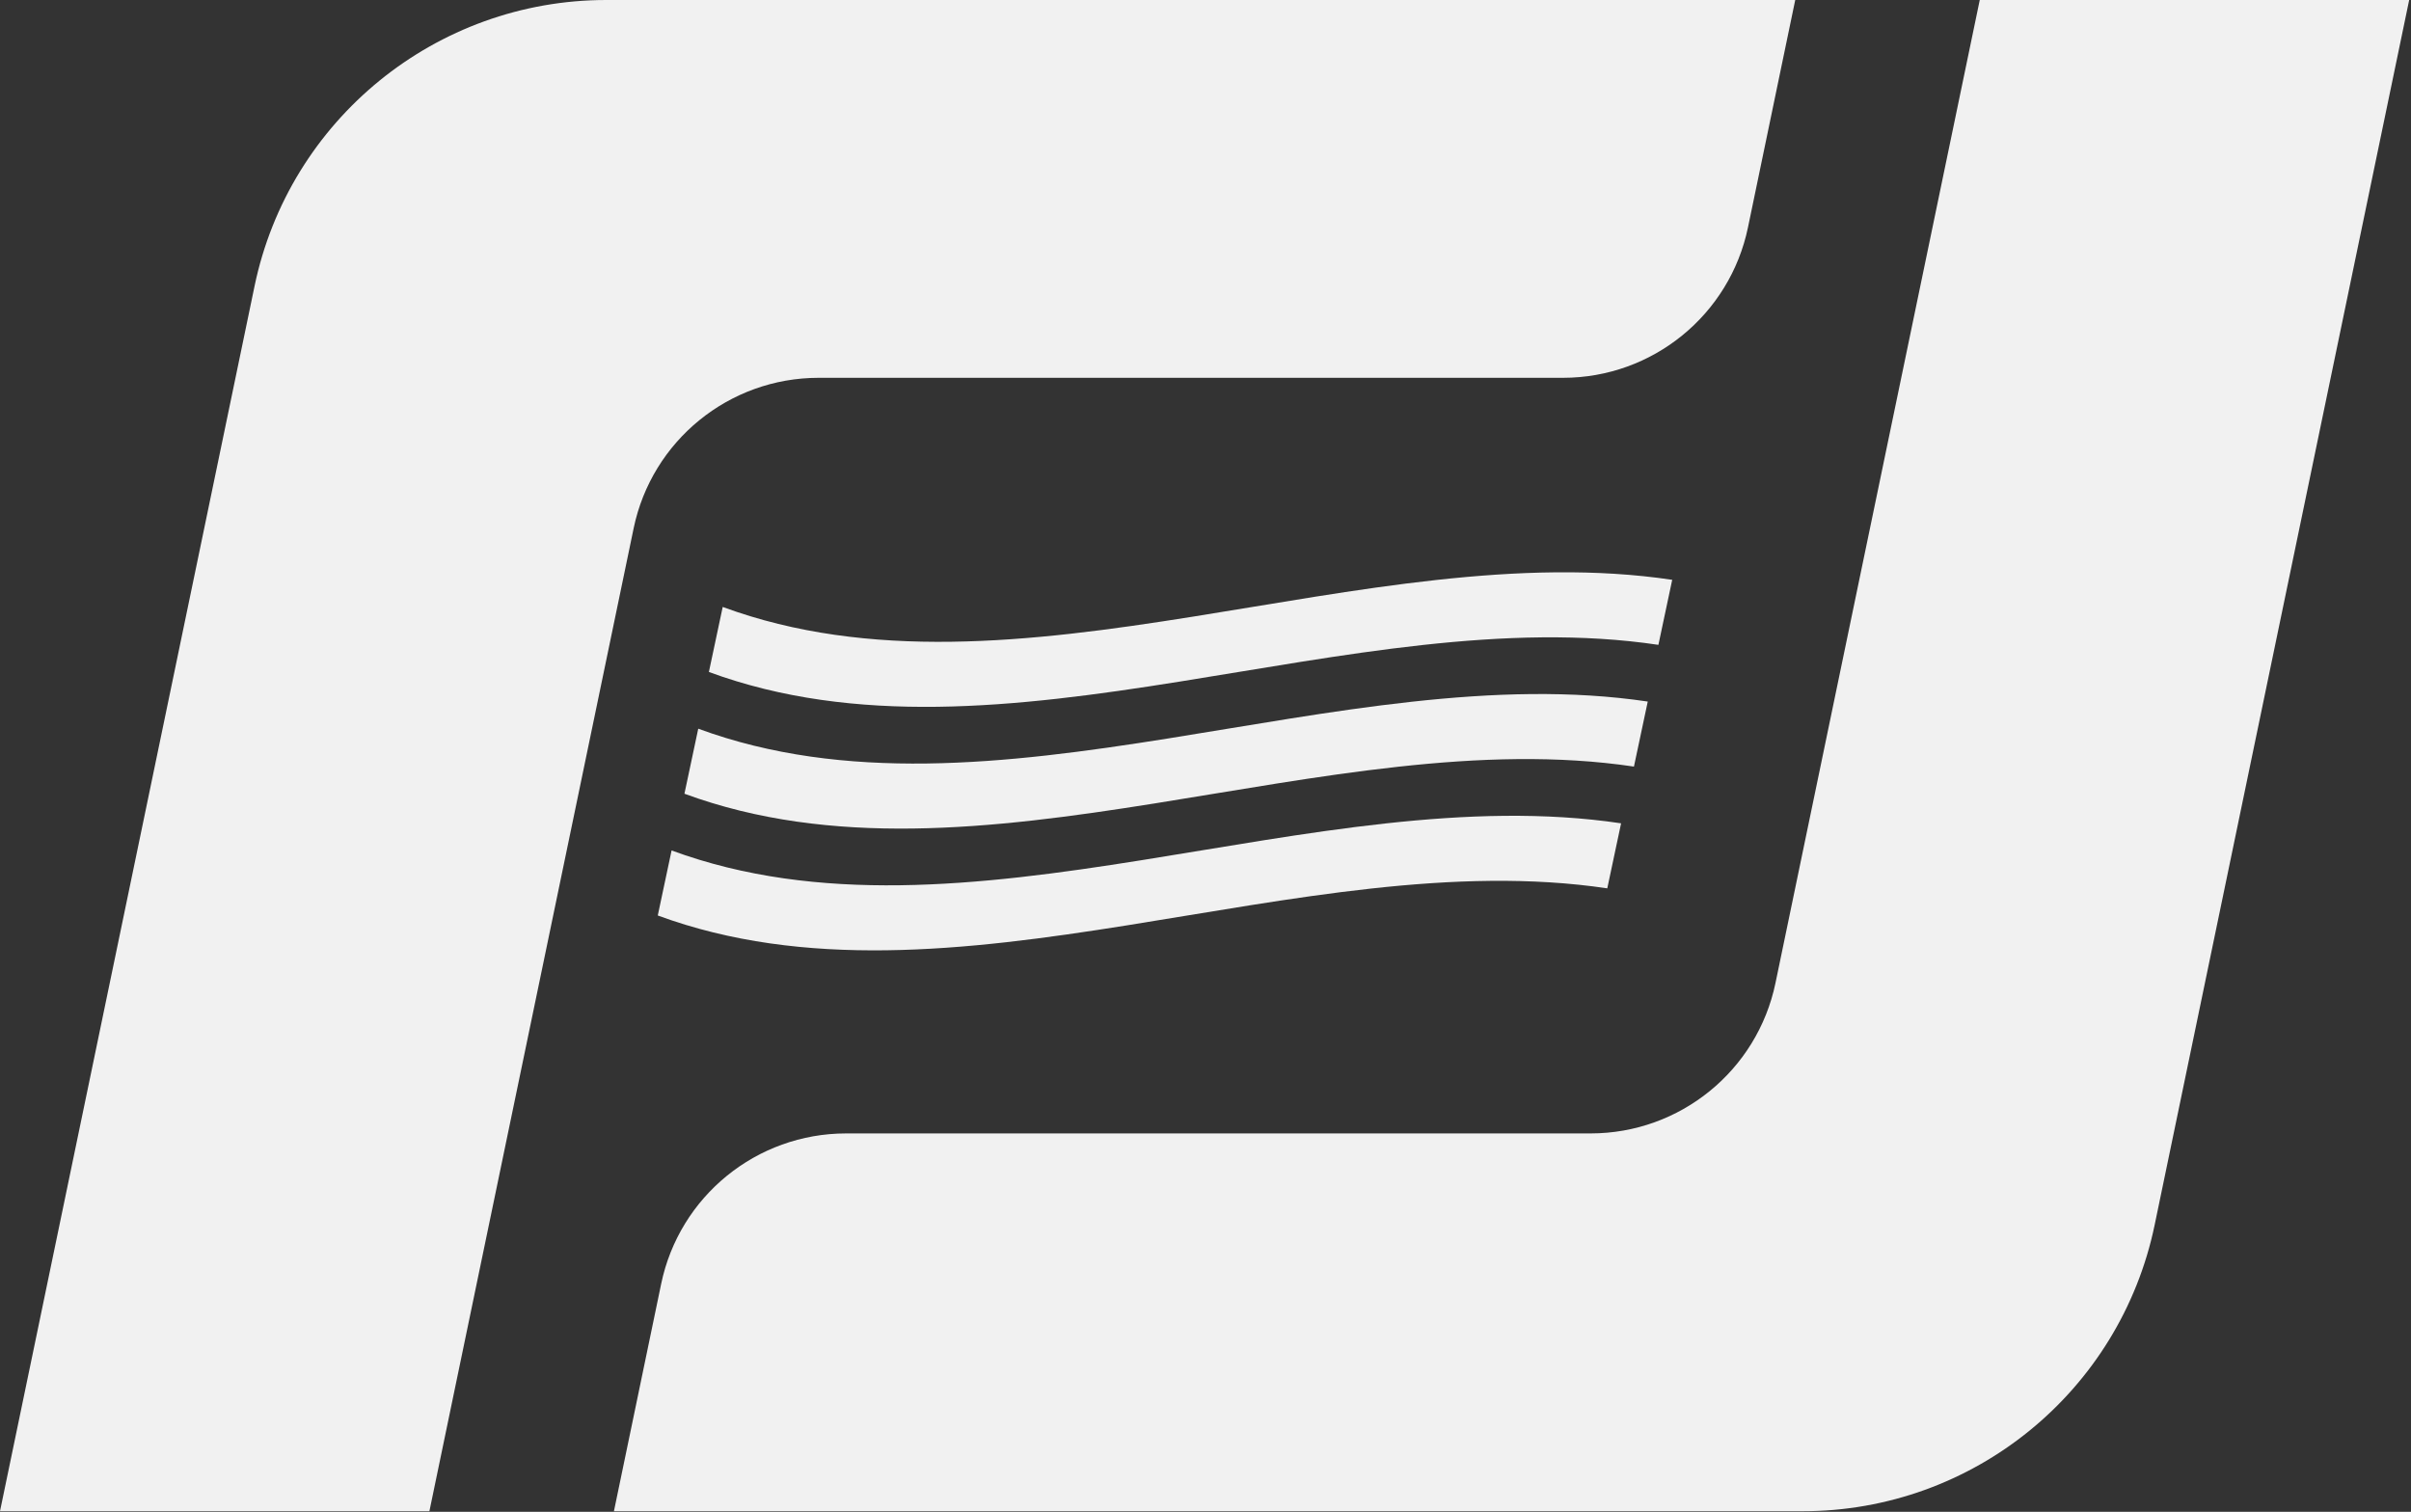 <?xml version="1.0" encoding="UTF-8"?> <svg xmlns="http://www.w3.org/2000/svg" width="118" height="74" viewBox="0 0 118 74" fill="none"><rect x="0" y="0" width="118" height="74" fill="#333333" stroke="none"/><path d="M78.664 43.483L79.34 40.3C64.405 38.071 47.172 46.901 32.869 41.628C32.741 42.244 32.321 44.195 32.193 44.811C46.496 50.084 63.729 41.255 78.664 43.483Z" fill="#F1F1F1"></path><path d="M81.166 31.564L81.842 28.381C66.907 26.152 49.674 34.982 35.371 29.709C35.243 30.325 34.823 32.276 34.695 32.892C48.998 38.165 66.231 29.336 81.166 31.564Z" fill="#F1F1F1"></path><path d="M79.969 37.523L80.645 34.34C65.71 32.112 48.477 40.941 34.174 35.668C34.046 36.284 33.626 38.235 33.498 38.851C47.801 44.124 65.034 35.295 79.969 37.523Z" fill="#F1F1F1"></path><path d="M87.863 -2.28882e-05H29.677C21.343 -2.28882e-05 14.152 5.851 12.457 14.011L0 73.971H21.016L31.012 25.859C31.904 21.568 35.684 18.493 40.065 18.493H76.497C80.88 18.493 84.66 15.417 85.551 11.127L87.863 -2.28882e-05Z" fill="#F1F1F1"></path><path d="M96.894 -2.28882e-05L86.897 48.113C86.007 52.403 82.227 55.479 77.844 55.479H41.412C37.031 55.479 33.251 58.553 32.359 62.844L30.047 73.971H88.23C96.567 73.971 103.758 68.12 105.454 59.957L117.911 -2.28882e-05H96.894Z" fill="#F1F1F1"></path></svg> 